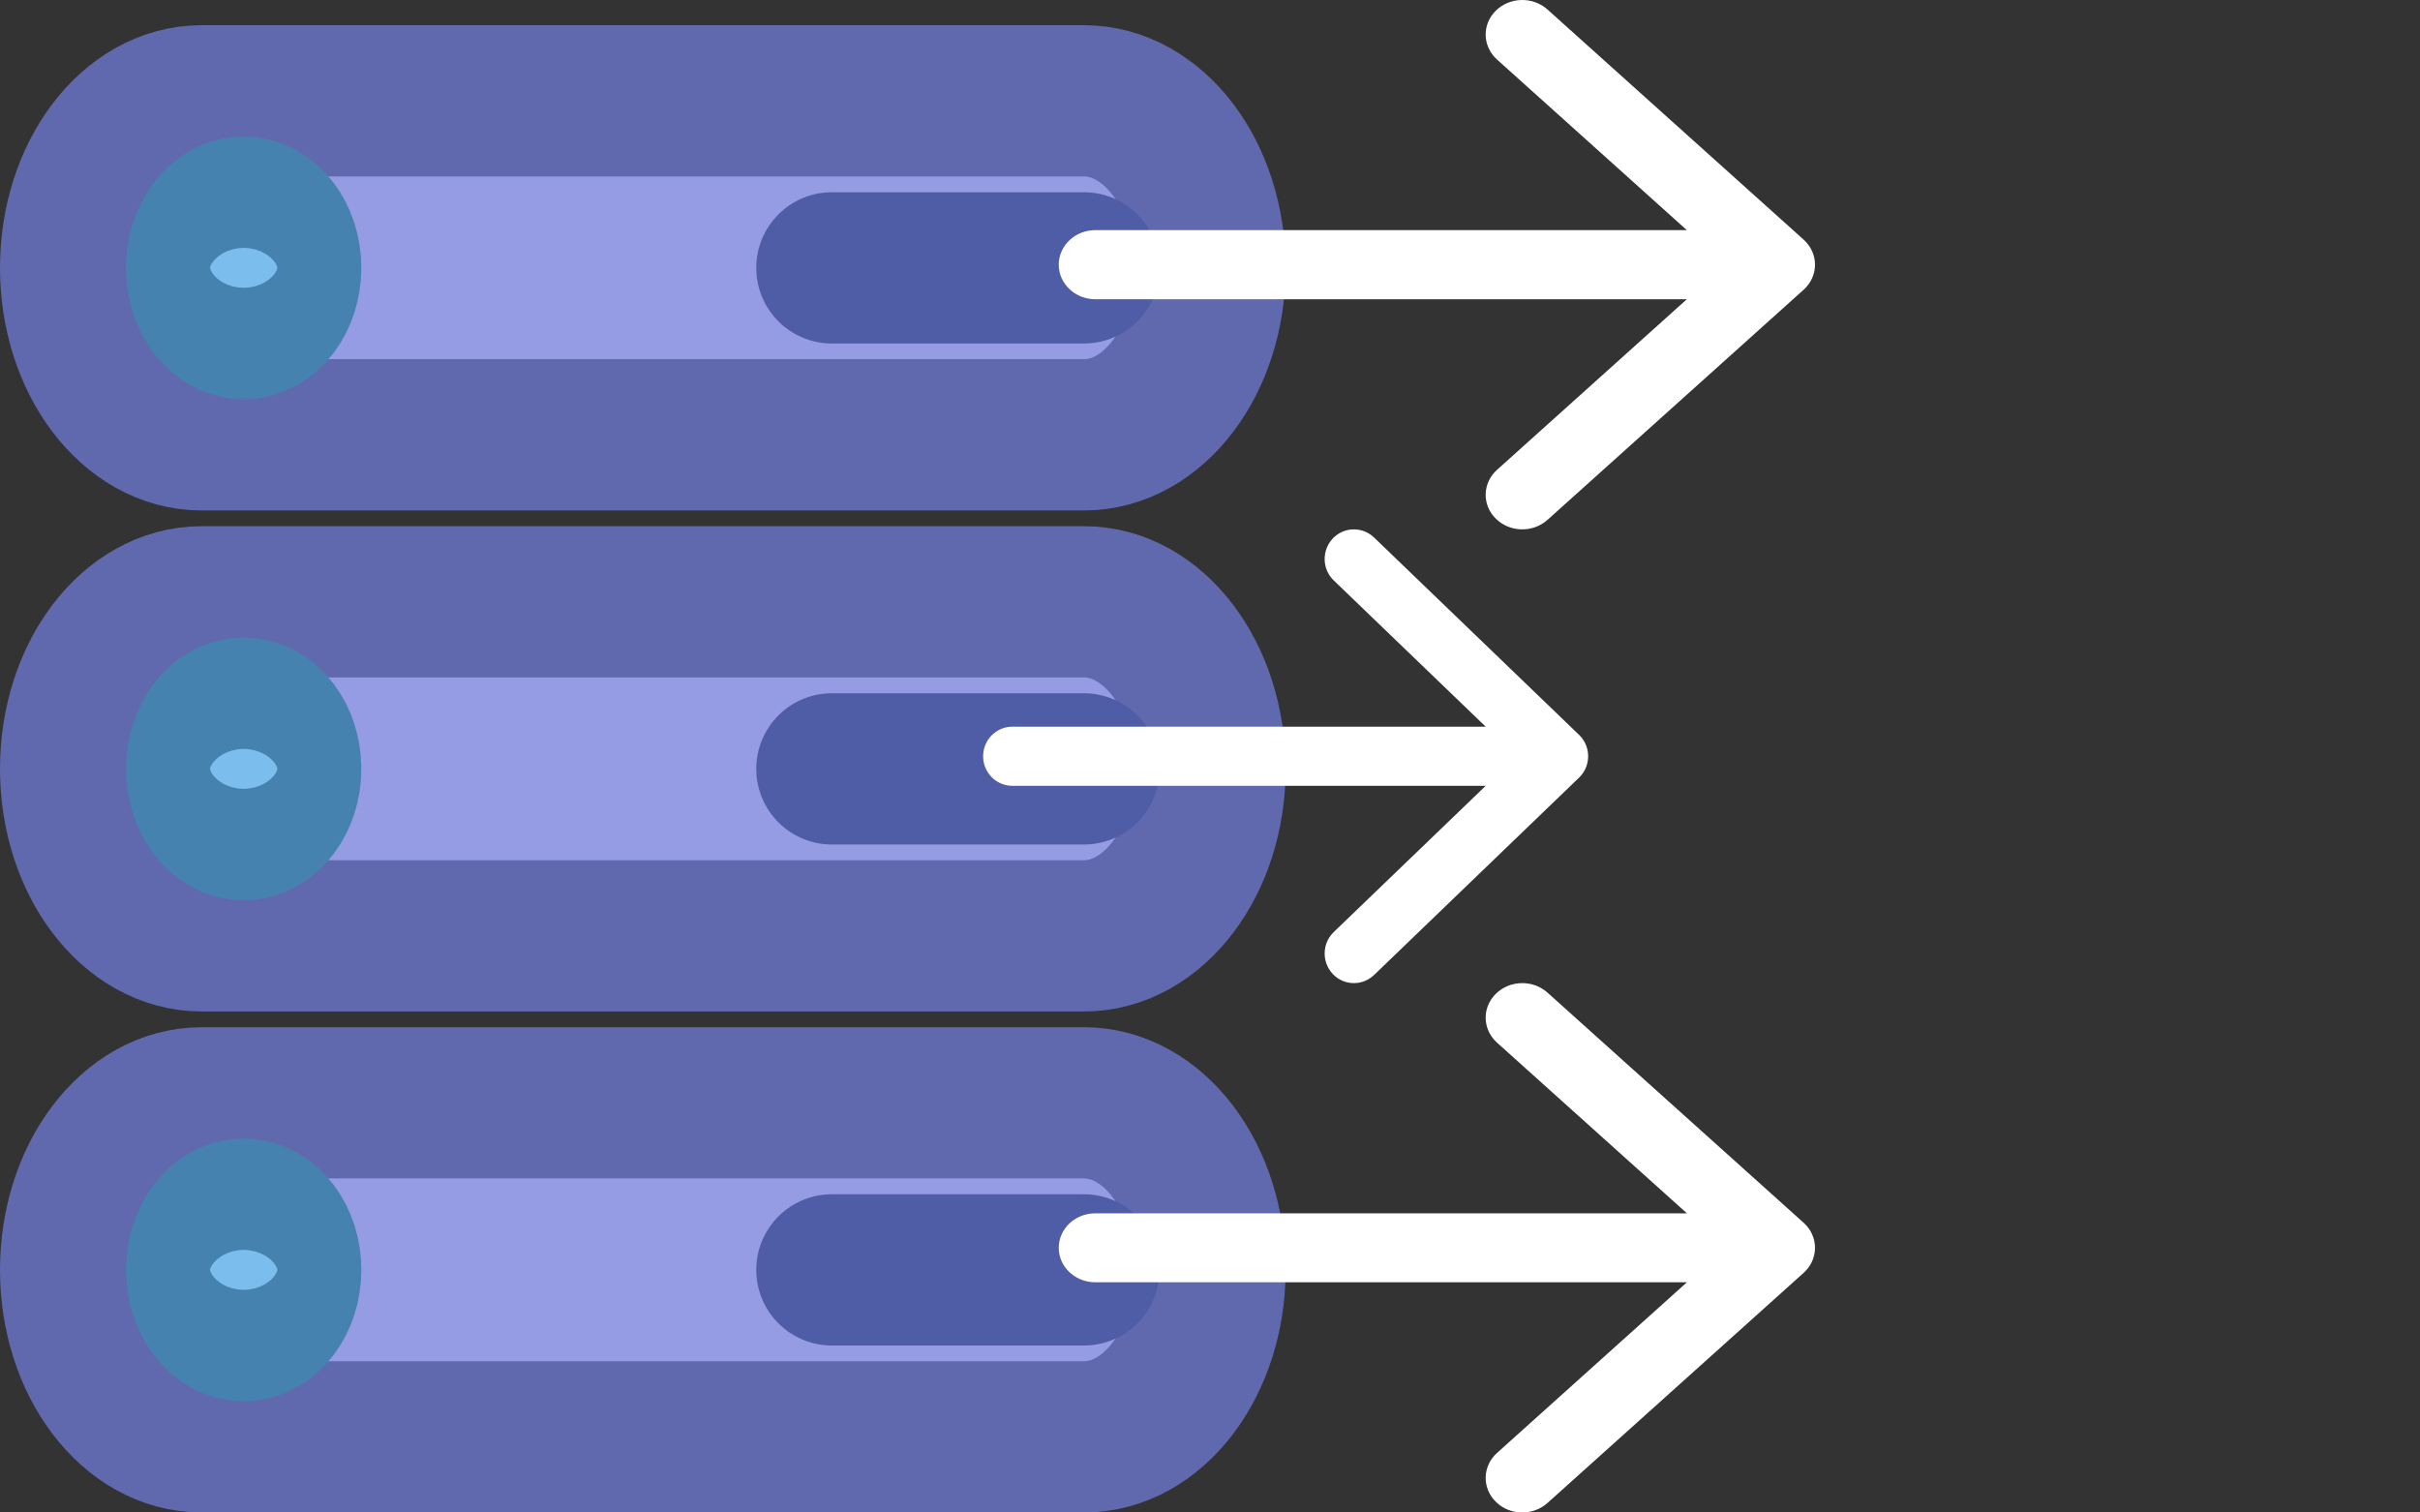 <svg width="32" height="20" viewBox="0 0 32 20" fill="none" xmlns="http://www.w3.org/2000/svg">
<rect x="0" y="0" width="32" height="20" fill="#333333" stroke="none"/>
<path fill-rule="evenodd" clip-rule="evenodd" d="M14.333 5.75C15.254 5.75 16 4.761 16 3.542C16 2.322 15.254 1.333 14.333 1.333H2.667C1.746 1.333 1 2.322 1 3.542C1 4.761 1.746 5.75 2.667 5.75H14.333Z" fill="#969CE3"/>
<path fill-rule="evenodd" clip-rule="evenodd" d="M3.778 3.542C3.778 3.948 3.529 4.278 3.222 4.278C2.916 4.278 2.667 3.948 2.667 3.542C2.667 3.135 2.916 2.806 3.222 2.806C3.529 2.806 3.778 3.135 3.778 3.542Z" fill="#7BBDEC"/>
<path fill-rule="evenodd" clip-rule="evenodd" d="M14.333 12.375C15.254 12.375 16 11.386 16 10.167C16 8.947 15.254 7.958 14.333 7.958H2.667C1.746 7.958 1 8.947 1 10.167C1 11.386 1.746 12.375 2.667 12.375H14.333Z" fill="#969CE3"/>
<path fill-rule="evenodd" clip-rule="evenodd" d="M3.778 10.167C3.778 10.573 3.529 10.903 3.222 10.903C2.916 10.903 2.667 10.573 2.667 10.167C2.667 9.76 2.916 9.431 3.222 9.431C3.529 9.431 3.778 9.76 3.778 10.167Z" fill="#7BBDEC"/>
<path fill-rule="evenodd" clip-rule="evenodd" d="M14.333 19C15.254 19 16 18.011 16 16.792C16 15.572 15.254 14.583 14.333 14.583H2.667C1.746 14.583 1 15.572 1 16.792C1 18.011 1.746 19 2.667 19H14.333Z" fill="#969CE3"/>
<path fill-rule="evenodd" clip-rule="evenodd" d="M3.778 16.792C3.778 17.198 3.529 17.528 3.222 17.528C2.916 17.528 2.667 17.198 2.667 16.792C2.667 16.385 2.916 16.056 3.222 16.056C3.529 16.056 3.778 16.385 3.778 16.792Z" fill="#7BBDEC"/>
<path fill-rule="evenodd" clip-rule="evenodd" d="M14.333 5.75C15.254 5.75 16 4.761 16 3.542C16 2.322 15.254 1.333 14.333 1.333H2.667C1.746 1.333 1 2.322 1 3.542C1 4.761 1.746 5.75 2.667 5.75H14.333Z" stroke="#6069AE" stroke-width="2" stroke-linecap="round" stroke-linejoin="round"/>
<path fill-rule="evenodd" clip-rule="evenodd" d="M3.778 3.542C3.778 3.948 3.529 4.278 3.222 4.278C2.916 4.278 2.667 3.948 2.667 3.542C2.667 3.135 2.916 2.806 3.222 2.806C3.529 2.806 3.778 3.135 3.778 3.542Z" stroke="#4682AF" stroke-width="2" stroke-linecap="round" stroke-linejoin="round"/>
<path d="M14.333 3.542H11" stroke="#4E5DA5" stroke-width="2" stroke-linecap="round" stroke-linejoin="round"/>
<path fill-rule="evenodd" clip-rule="evenodd" d="M14.333 12.375C15.254 12.375 16 11.386 16 10.167C16 8.947 15.254 7.958 14.333 7.958H2.667C1.746 7.958 1 8.947 1 10.167C1 11.386 1.746 12.375 2.667 12.375H14.333Z" stroke="#6069AE" stroke-width="2" stroke-linecap="round" stroke-linejoin="round"/>
<path fill-rule="evenodd" clip-rule="evenodd" d="M3.778 10.167C3.778 10.573 3.529 10.903 3.222 10.903C2.916 10.903 2.667 10.573 2.667 10.167C2.667 9.76 2.916 9.431 3.222 9.431C3.529 9.431 3.778 9.76 3.778 10.167Z" stroke="#4682AF" stroke-width="2" stroke-linecap="round" stroke-linejoin="round"/>
<path d="M14.333 10.167H11" stroke="#4E5DA5" stroke-width="2" stroke-linecap="round" stroke-linejoin="round"/>
<path fill-rule="evenodd" clip-rule="evenodd" d="M14.333 19C15.254 19 16 18.011 16 16.792C16 15.572 15.254 14.583 14.333 14.583H2.667C1.746 14.583 1 15.572 1 16.792C1 18.011 1.746 19 2.667 19H14.333Z" stroke="#6069AE" stroke-width="2" stroke-linecap="round" stroke-linejoin="round"/>
<path fill-rule="evenodd" clip-rule="evenodd" d="M3.778 16.792C3.778 17.198 3.529 17.528 3.222 17.528C2.916 17.528 2.667 17.198 2.667 16.792C2.667 16.385 2.916 16.056 3.222 16.056C3.529 16.056 3.778 16.385 3.778 16.792Z" stroke="#4682AF" stroke-width="2" stroke-linecap="round" stroke-linejoin="round"/>
<path d="M14.333 16.792H11" stroke="#4E5DA5" stroke-width="2" stroke-linecap="round" stroke-linejoin="round"/>
<path d="M19.795 0.787C19.602 0.613 19.594 0.324 19.779 0.142C19.963 -0.041 20.269 -0.048 20.463 0.126L19.795 0.787ZM23.85 3.169C24.043 3.343 24.051 3.632 23.866 3.815C23.682 3.997 23.376 4.004 23.182 3.831L23.85 3.169ZM23.182 3.169C23.376 2.996 23.682 3.003 23.866 3.185C24.051 3.368 24.043 3.657 23.85 3.831L23.182 3.169ZM20.463 6.874C20.269 7.048 19.963 7.041 19.779 6.858C19.594 6.676 19.602 6.387 19.795 6.213L20.463 6.874ZM23.516 3.043C23.783 3.043 24 3.248 24 3.5C24 3.752 23.783 3.957 23.516 3.957V3.043ZM14.484 3.957C14.217 3.957 14 3.752 14 3.5C14 3.248 14.217 3.043 14.484 3.043V3.957ZM20.463 0.126L23.85 3.169L23.182 3.831L19.795 0.787L20.463 0.126ZM23.85 3.831L20.463 6.874L19.795 6.213L23.182 3.169L23.85 3.831ZM23.516 3.957H14.484V3.043H23.516V3.957Z" fill="white"/>
<path d="M17.636 7.675C17.481 7.526 17.476 7.278 17.623 7.121C17.77 6.965 18.015 6.959 18.17 7.108L17.636 7.675ZM20.88 9.717C21.035 9.866 21.041 10.113 20.893 10.27C20.746 10.426 20.501 10.432 20.346 10.283L20.88 9.717ZM20.346 9.717C20.501 9.568 20.746 9.574 20.893 9.73C21.041 9.887 21.035 10.134 20.88 10.283L20.346 9.717ZM18.17 12.892C18.015 13.041 17.77 13.035 17.623 12.879C17.476 12.722 17.481 12.474 17.636 12.325L18.17 12.892ZM20.613 9.609C20.827 9.609 21 9.784 21 10C21 10.216 20.827 10.391 20.613 10.391V9.609ZM13.387 10.391C13.173 10.391 13 10.216 13 10C13 9.784 13.173 9.609 13.387 9.609V10.391ZM18.17 7.108L20.88 9.717L20.346 10.283L17.636 7.675L18.17 7.108ZM20.88 10.283L18.17 12.892L17.636 12.325L20.346 9.717L20.88 10.283ZM20.613 10.391H13.387V9.609H20.613V10.391Z" fill="white"/>
<path d="M19.795 13.787C19.602 13.613 19.594 13.324 19.779 13.142C19.963 12.959 20.269 12.952 20.463 13.126L19.795 13.787ZM23.85 16.169C24.043 16.343 24.051 16.632 23.866 16.815C23.682 16.997 23.376 17.005 23.182 16.831L23.85 16.169ZM23.182 16.169C23.376 15.995 23.682 16.003 23.866 16.185C24.051 16.368 24.043 16.657 23.85 16.831L23.182 16.169ZM20.463 19.874C20.269 20.048 19.963 20.041 19.779 19.858C19.594 19.676 19.602 19.387 19.795 19.213L20.463 19.874ZM23.516 16.044C23.783 16.044 24 16.248 24 16.5C24 16.752 23.783 16.956 23.516 16.956V16.044ZM14.484 16.956C14.217 16.956 14 16.752 14 16.5C14 16.248 14.217 16.044 14.484 16.044V16.956ZM20.463 13.126L23.85 16.169L23.182 16.831L19.795 13.787L20.463 13.126ZM23.85 16.831L20.463 19.874L19.795 19.213L23.182 16.169L23.85 16.831ZM23.516 16.956H14.484V16.044H23.516V16.956Z" fill="white"/>
</svg>
